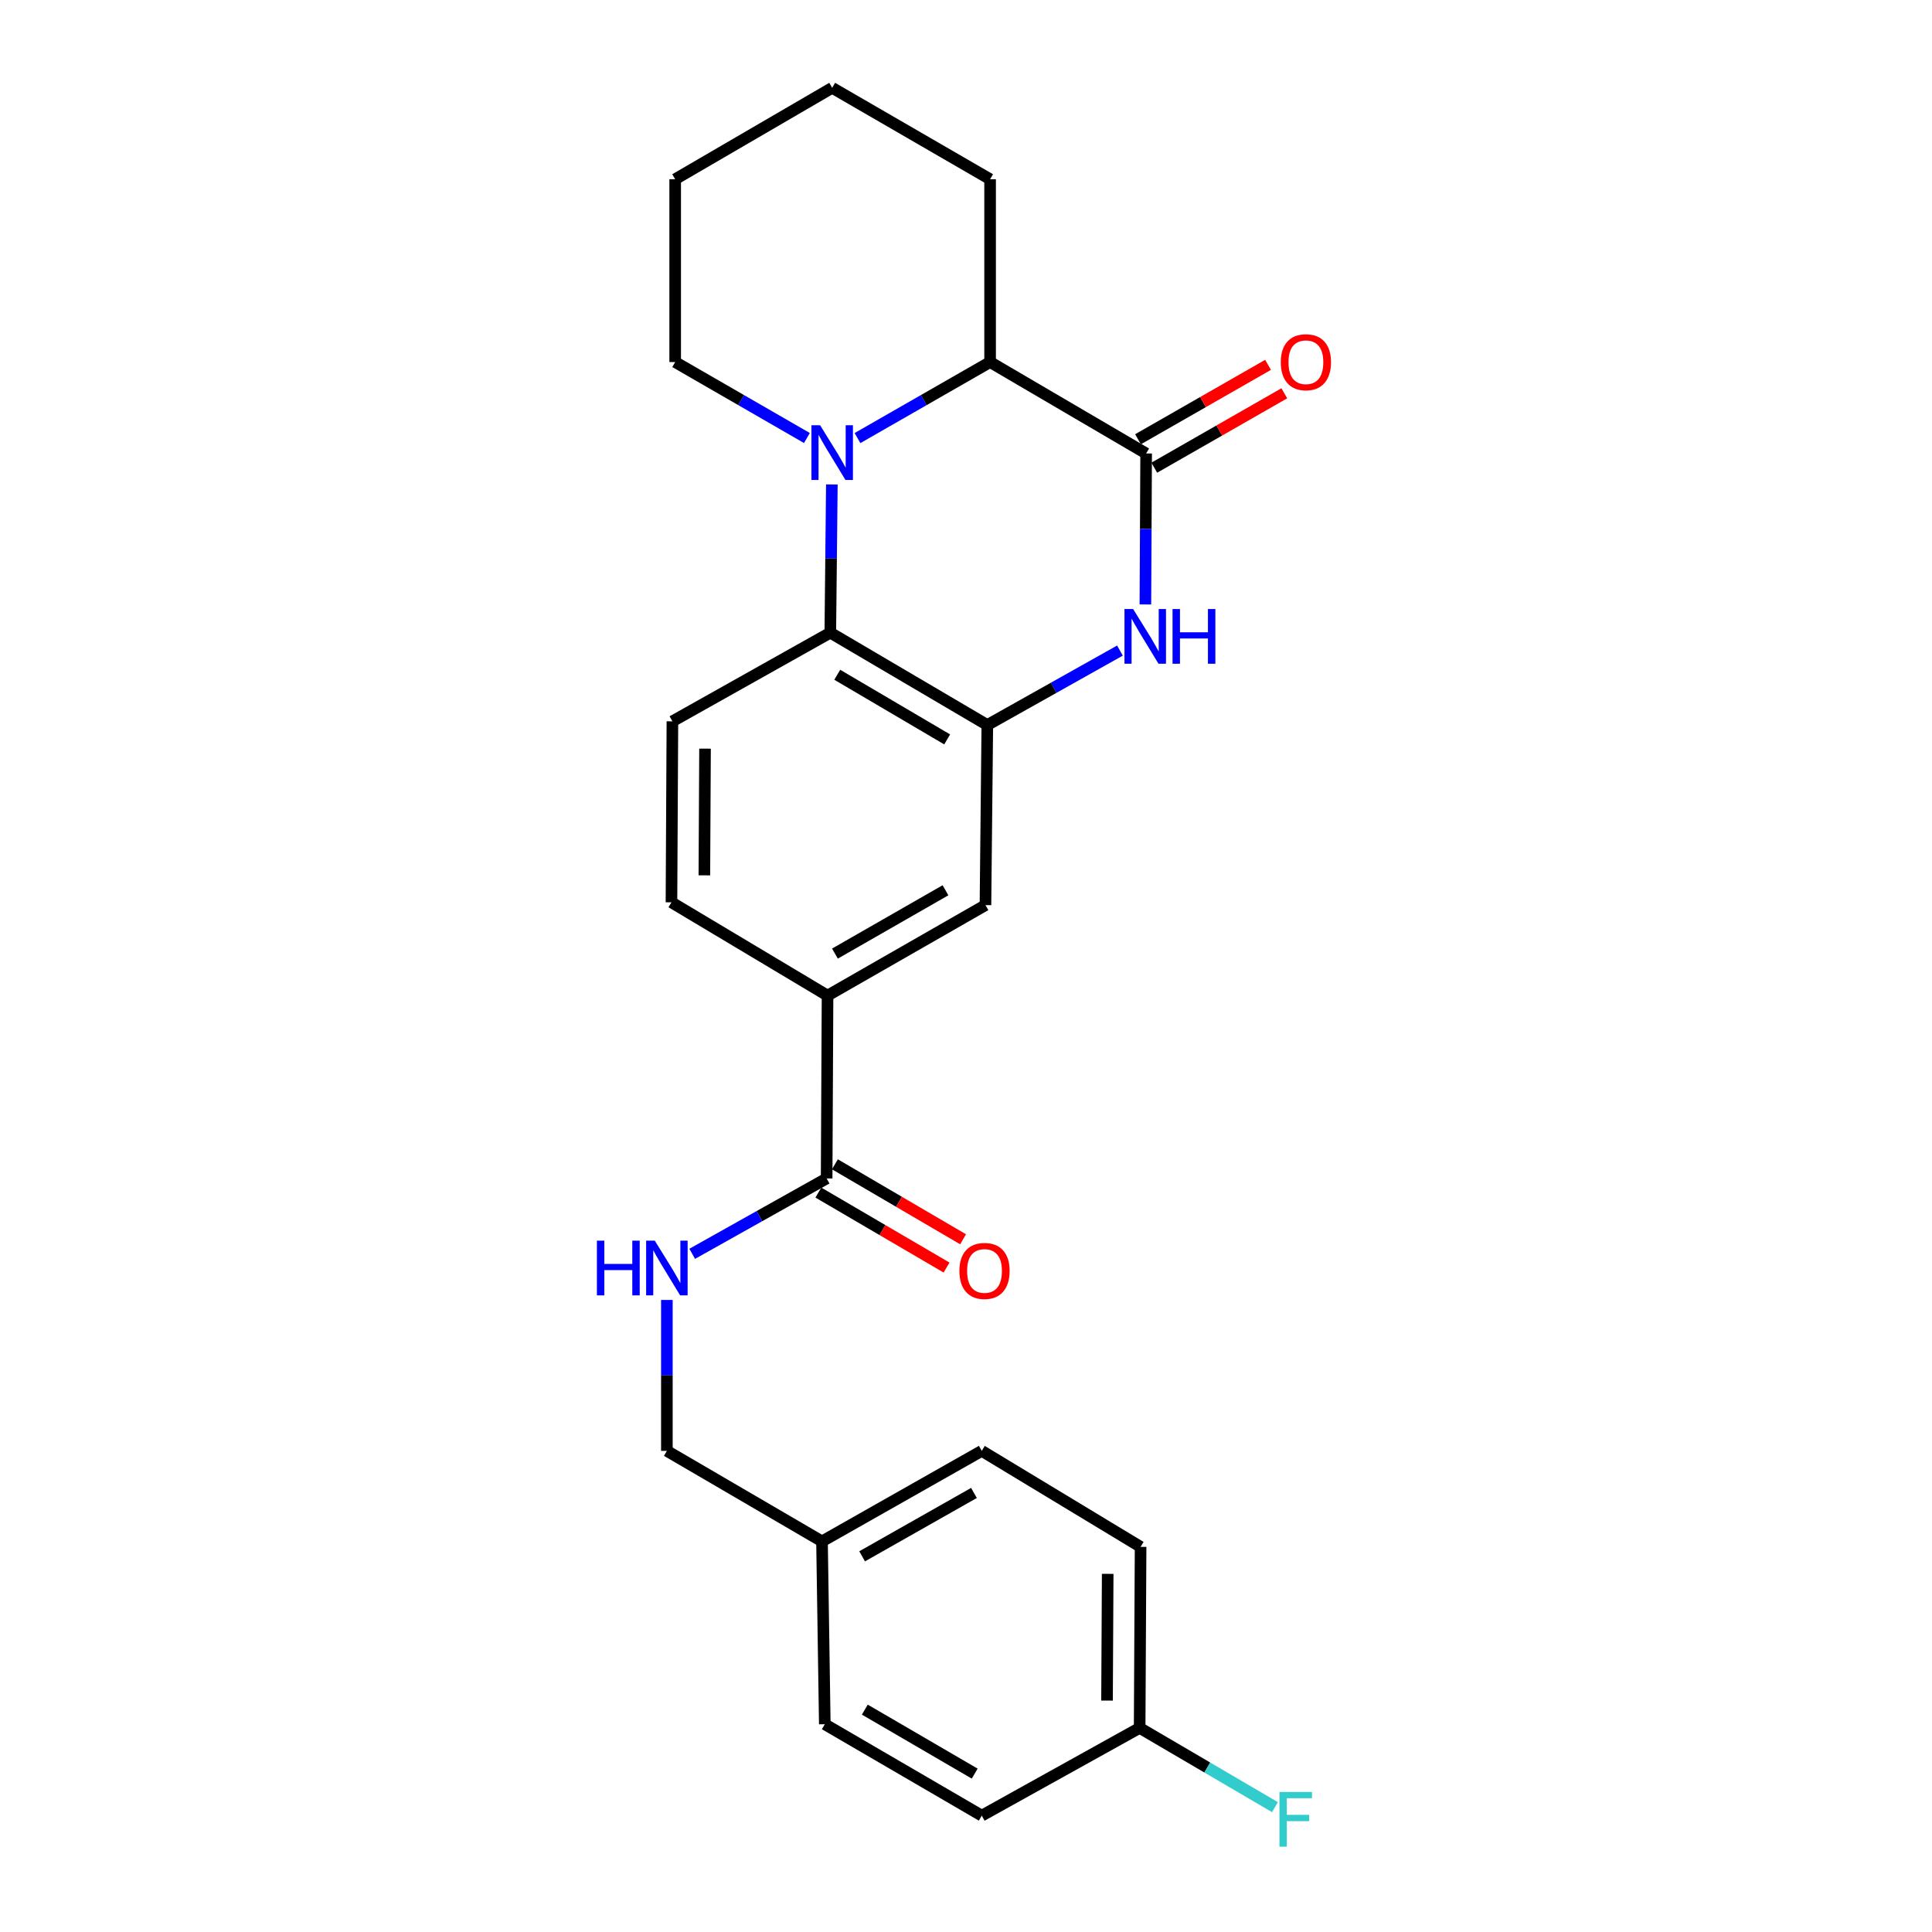 <?xml version='1.0' encoding='iso-8859-1'?>
<svg version='1.1' baseProfile='full'
              xmlns='http://www.w3.org/2000/svg'
                      xmlns:rdkit='http://www.rdkit.org/xml'
                      xmlns:xlink='http://www.w3.org/1999/xlink'
                  xml:space='preserve'
width='1000px' height='1000px' viewBox='0 0 1000 1000'>
<!-- END OF HEADER -->
<rect style='opacity:1.0;fill:#FFFFFF;stroke:none' width='1000' height='1000' x='0' y='0'> </rect>
<path class='bond-3' d='M 430.565,250.75 L 430.166,289.111' style='fill:none;fill-rule:evenodd;stroke:#0000FF;stroke-width:6px;stroke-linecap:butt;stroke-linejoin:miter;stroke-opacity:1' />
<path class='bond-3' d='M 430.166,289.111 L 429.766,327.471' style='fill:none;fill-rule:evenodd;stroke:#000000;stroke-width:6px;stroke-linecap:butt;stroke-linejoin:miter;stroke-opacity:1' />
<path class='bond-4' d='M 443.832,226.753 L 478.153,207.079' style='fill:none;fill-rule:evenodd;stroke:#0000FF;stroke-width:6px;stroke-linecap:butt;stroke-linejoin:miter;stroke-opacity:1' />
<path class='bond-4' d='M 478.153,207.079 L 512.474,187.405' style='fill:none;fill-rule:evenodd;stroke:#000000;stroke-width:6px;stroke-linecap:butt;stroke-linejoin:miter;stroke-opacity:1' />
<path class='bond-13' d='M 417.651,226.716 L 383.561,207.06' style='fill:none;fill-rule:evenodd;stroke:#0000FF;stroke-width:6px;stroke-linecap:butt;stroke-linejoin:miter;stroke-opacity:1' />
<path class='bond-13' d='M 383.561,207.06 L 349.47,187.405' style='fill:none;fill-rule:evenodd;stroke:#000000;stroke-width:6px;stroke-linecap:butt;stroke-linejoin:miter;stroke-opacity:1' />
<path class='bond-0' d='M 593.241,234.722 L 512.474,187.405' style='fill:none;fill-rule:evenodd;stroke:#000000;stroke-width:6px;stroke-linecap:butt;stroke-linejoin:miter;stroke-opacity:1' />
<path class='bond-1' d='M 593.241,234.722 L 593.047,273.794' style='fill:none;fill-rule:evenodd;stroke:#000000;stroke-width:6px;stroke-linecap:butt;stroke-linejoin:miter;stroke-opacity:1' />
<path class='bond-1' d='M 593.047,273.794 L 592.853,312.866' style='fill:none;fill-rule:evenodd;stroke:#0000FF;stroke-width:6px;stroke-linecap:butt;stroke-linejoin:miter;stroke-opacity:1' />
<path class='bond-10' d='M 597.452,242.08 L 631.106,222.823' style='fill:none;fill-rule:evenodd;stroke:#000000;stroke-width:6px;stroke-linecap:butt;stroke-linejoin:miter;stroke-opacity:1' />
<path class='bond-10' d='M 631.106,222.823 L 664.759,203.565' style='fill:none;fill-rule:evenodd;stroke:#FF0000;stroke-width:6px;stroke-linecap:butt;stroke-linejoin:miter;stroke-opacity:1' />
<path class='bond-10' d='M 589.031,227.363 L 622.684,208.106' style='fill:none;fill-rule:evenodd;stroke:#000000;stroke-width:6px;stroke-linecap:butt;stroke-linejoin:miter;stroke-opacity:1' />
<path class='bond-10' d='M 622.684,208.106 L 656.338,188.848' style='fill:none;fill-rule:evenodd;stroke:#FF0000;stroke-width:6px;stroke-linecap:butt;stroke-linejoin:miter;stroke-opacity:1' />
<path class='bond-25' d='M 579.687,336.736 L 545.36,356.002' style='fill:none;fill-rule:evenodd;stroke:#0000FF;stroke-width:6px;stroke-linecap:butt;stroke-linejoin:miter;stroke-opacity:1' />
<path class='bond-25' d='M 545.36,356.002 L 511.033,375.268' style='fill:none;fill-rule:evenodd;stroke:#000000;stroke-width:6px;stroke-linecap:butt;stroke-linejoin:miter;stroke-opacity:1' />
<path class='bond-2' d='M 511.033,375.268 L 429.766,327.471' style='fill:none;fill-rule:evenodd;stroke:#000000;stroke-width:6px;stroke-linecap:butt;stroke-linejoin:miter;stroke-opacity:1' />
<path class='bond-2' d='M 490.247,382.714 L 433.36,349.256' style='fill:none;fill-rule:evenodd;stroke:#000000;stroke-width:6px;stroke-linecap:butt;stroke-linejoin:miter;stroke-opacity:1' />
<path class='bond-7' d='M 511.033,375.268 L 510.072,468.489' style='fill:none;fill-rule:evenodd;stroke:#000000;stroke-width:6px;stroke-linecap:butt;stroke-linejoin:miter;stroke-opacity:1' />
<path class='bond-8' d='M 429.766,327.471 L 348.038,373.356' style='fill:none;fill-rule:evenodd;stroke:#000000;stroke-width:6px;stroke-linecap:butt;stroke-linejoin:miter;stroke-opacity:1' />
<path class='bond-22' d='M 512.474,187.405 L 512.474,92.771' style='fill:none;fill-rule:evenodd;stroke:#000000;stroke-width:6px;stroke-linecap:butt;stroke-linejoin:miter;stroke-opacity:1' />
<path class='bond-5' d='M 427.864,609.959 L 428.335,515.316' style='fill:none;fill-rule:evenodd;stroke:#000000;stroke-width:6px;stroke-linecap:butt;stroke-linejoin:miter;stroke-opacity:1' />
<path class='bond-9' d='M 427.864,609.959 L 393.074,629.466' style='fill:none;fill-rule:evenodd;stroke:#000000;stroke-width:6px;stroke-linecap:butt;stroke-linejoin:miter;stroke-opacity:1' />
<path class='bond-9' d='M 393.074,629.466 L 358.285,648.973' style='fill:none;fill-rule:evenodd;stroke:#0000FF;stroke-width:6px;stroke-linecap:butt;stroke-linejoin:miter;stroke-opacity:1' />
<path class='bond-12' d='M 423.583,617.277 L 456.759,636.681' style='fill:none;fill-rule:evenodd;stroke:#000000;stroke-width:6px;stroke-linecap:butt;stroke-linejoin:miter;stroke-opacity:1' />
<path class='bond-12' d='M 456.759,636.681 L 489.935,656.086' style='fill:none;fill-rule:evenodd;stroke:#FF0000;stroke-width:6px;stroke-linecap:butt;stroke-linejoin:miter;stroke-opacity:1' />
<path class='bond-12' d='M 432.144,602.641 L 465.32,622.045' style='fill:none;fill-rule:evenodd;stroke:#000000;stroke-width:6px;stroke-linecap:butt;stroke-linejoin:miter;stroke-opacity:1' />
<path class='bond-12' d='M 465.32,622.045 L 498.496,641.45' style='fill:none;fill-rule:evenodd;stroke:#FF0000;stroke-width:6px;stroke-linecap:butt;stroke-linejoin:miter;stroke-opacity:1' />
<path class='bond-6' d='M 428.335,515.316 L 347.548,467.038' style='fill:none;fill-rule:evenodd;stroke:#000000;stroke-width:6px;stroke-linecap:butt;stroke-linejoin:miter;stroke-opacity:1' />
<path class='bond-27' d='M 428.335,515.316 L 510.072,468.489' style='fill:none;fill-rule:evenodd;stroke:#000000;stroke-width:6px;stroke-linecap:butt;stroke-linejoin:miter;stroke-opacity:1' />
<path class='bond-27' d='M 432.166,493.579 L 489.383,460.8' style='fill:none;fill-rule:evenodd;stroke:#000000;stroke-width:6px;stroke-linecap:butt;stroke-linejoin:miter;stroke-opacity:1' />
<path class='bond-11' d='M 348.038,373.356 L 347.548,467.038' style='fill:none;fill-rule:evenodd;stroke:#000000;stroke-width:6px;stroke-linecap:butt;stroke-linejoin:miter;stroke-opacity:1' />
<path class='bond-11' d='M 364.921,387.497 L 364.578,453.074' style='fill:none;fill-rule:evenodd;stroke:#000000;stroke-width:6px;stroke-linecap:butt;stroke-linejoin:miter;stroke-opacity:1' />
<path class='bond-14' d='M 345.175,672.85 L 345.175,711.909' style='fill:none;fill-rule:evenodd;stroke:#0000FF;stroke-width:6px;stroke-linecap:butt;stroke-linejoin:miter;stroke-opacity:1' />
<path class='bond-14' d='M 345.175,711.909 L 345.175,750.967' style='fill:none;fill-rule:evenodd;stroke:#000000;stroke-width:6px;stroke-linecap:butt;stroke-linejoin:miter;stroke-opacity:1' />
<path class='bond-23' d='M 349.47,187.405 L 349.47,92.771' style='fill:none;fill-rule:evenodd;stroke:#000000;stroke-width:6px;stroke-linecap:butt;stroke-linejoin:miter;stroke-opacity:1' />
<path class='bond-16' d='M 345.175,750.967 L 425.471,797.822' style='fill:none;fill-rule:evenodd;stroke:#000000;stroke-width:6px;stroke-linecap:butt;stroke-linejoin:miter;stroke-opacity:1' />
<path class='bond-15' d='M 589.878,894.359 L 590.368,800.658' style='fill:none;fill-rule:evenodd;stroke:#000000;stroke-width:6px;stroke-linecap:butt;stroke-linejoin:miter;stroke-opacity:1' />
<path class='bond-15' d='M 572.996,880.215 L 573.339,814.624' style='fill:none;fill-rule:evenodd;stroke:#000000;stroke-width:6px;stroke-linecap:butt;stroke-linejoin:miter;stroke-opacity:1' />
<path class='bond-17' d='M 589.878,894.359 L 624.891,914.866' style='fill:none;fill-rule:evenodd;stroke:#000000;stroke-width:6px;stroke-linecap:butt;stroke-linejoin:miter;stroke-opacity:1' />
<path class='bond-17' d='M 624.891,914.866 L 659.904,935.373' style='fill:none;fill-rule:evenodd;stroke:#33CCCC;stroke-width:6px;stroke-linecap:butt;stroke-linejoin:miter;stroke-opacity:1' />
<path class='bond-28' d='M 589.878,894.359 L 508.16,939.772' style='fill:none;fill-rule:evenodd;stroke:#000000;stroke-width:6px;stroke-linecap:butt;stroke-linejoin:miter;stroke-opacity:1' />
<path class='bond-20' d='M 425.471,797.822 L 426.912,892.456' style='fill:none;fill-rule:evenodd;stroke:#000000;stroke-width:6px;stroke-linecap:butt;stroke-linejoin:miter;stroke-opacity:1' />
<path class='bond-21' d='M 425.471,797.822 L 508.16,750.967' style='fill:none;fill-rule:evenodd;stroke:#000000;stroke-width:6px;stroke-linecap:butt;stroke-linejoin:miter;stroke-opacity:1' />
<path class='bond-21' d='M 446.233,805.546 L 504.116,772.748' style='fill:none;fill-rule:evenodd;stroke:#000000;stroke-width:6px;stroke-linecap:butt;stroke-linejoin:miter;stroke-opacity:1' />
<path class='bond-18' d='M 508.16,939.772 L 426.912,892.456' style='fill:none;fill-rule:evenodd;stroke:#000000;stroke-width:6px;stroke-linecap:butt;stroke-linejoin:miter;stroke-opacity:1' />
<path class='bond-18' d='M 504.506,918.023 L 447.632,884.901' style='fill:none;fill-rule:evenodd;stroke:#000000;stroke-width:6px;stroke-linecap:butt;stroke-linejoin:miter;stroke-opacity:1' />
<path class='bond-19' d='M 590.368,800.658 L 508.16,750.967' style='fill:none;fill-rule:evenodd;stroke:#000000;stroke-width:6px;stroke-linecap:butt;stroke-linejoin:miter;stroke-opacity:1' />
<path class='bond-26' d='M 512.474,92.771 L 430.737,45.455' style='fill:none;fill-rule:evenodd;stroke:#000000;stroke-width:6px;stroke-linecap:butt;stroke-linejoin:miter;stroke-opacity:1' />
<path class='bond-24' d='M 349.47,92.771 L 430.737,45.455' style='fill:none;fill-rule:evenodd;stroke:#000000;stroke-width:6px;stroke-linecap:butt;stroke-linejoin:miter;stroke-opacity:1' />
<path  class='atom-0' d='M 424.477 220.1
L 433.757 235.1
Q 434.677 236.58, 436.157 239.26
Q 437.637 241.94, 437.717 242.1
L 437.717 220.1
L 441.477 220.1
L 441.477 248.42
L 437.597 248.42
L 427.637 232.02
Q 426.477 230.1, 425.237 227.9
Q 424.037 225.7, 423.677 225.02
L 423.677 248.42
L 419.997 248.42
L 419.997 220.1
L 424.477 220.1
' fill='#0000FF'/>
<path  class='atom-2' d='M 586.51 315.233
L 595.79 330.233
Q 596.71 331.713, 598.19 334.393
Q 599.67 337.073, 599.75 337.233
L 599.75 315.233
L 603.51 315.233
L 603.51 343.553
L 599.63 343.553
L 589.67 327.153
Q 588.51 325.233, 587.27 323.033
Q 586.07 320.833, 585.71 320.153
L 585.71 343.553
L 582.03 343.553
L 582.03 315.233
L 586.51 315.233
' fill='#0000FF'/>
<path  class='atom-2' d='M 606.91 315.233
L 610.75 315.233
L 610.75 327.273
L 625.23 327.273
L 625.23 315.233
L 629.07 315.233
L 629.07 343.553
L 625.23 343.553
L 625.23 330.473
L 610.75 330.473
L 610.75 343.553
L 606.91 343.553
L 606.91 315.233
' fill='#0000FF'/>
<path  class='atom-10' d='M 308.955 642.164
L 312.795 642.164
L 312.795 654.204
L 327.275 654.204
L 327.275 642.164
L 331.115 642.164
L 331.115 670.484
L 327.275 670.484
L 327.275 657.404
L 312.795 657.404
L 312.795 670.484
L 308.955 670.484
L 308.955 642.164
' fill='#0000FF'/>
<path  class='atom-10' d='M 338.915 642.164
L 348.195 657.164
Q 349.115 658.644, 350.595 661.324
Q 352.075 664.004, 352.155 664.164
L 352.155 642.164
L 355.915 642.164
L 355.915 670.484
L 352.035 670.484
L 342.075 654.084
Q 340.915 652.164, 339.675 649.964
Q 338.475 647.764, 338.115 647.084
L 338.115 670.484
L 334.435 670.484
L 334.435 642.164
L 338.915 642.164
' fill='#0000FF'/>
<path  class='atom-11' d='M 662.93 187.485
Q 662.93 180.685, 666.29 176.885
Q 669.65 173.085, 675.93 173.085
Q 682.21 173.085, 685.57 176.885
Q 688.93 180.685, 688.93 187.485
Q 688.93 194.365, 685.53 198.285
Q 682.13 202.165, 675.93 202.165
Q 669.69 202.165, 666.29 198.285
Q 662.93 194.405, 662.93 187.485
M 675.93 198.965
Q 680.25 198.965, 682.57 196.085
Q 684.93 193.165, 684.93 187.485
Q 684.93 181.925, 682.57 179.125
Q 680.25 176.285, 675.93 176.285
Q 671.61 176.285, 669.25 179.085
Q 666.93 181.885, 666.93 187.485
Q 666.93 193.205, 669.25 196.085
Q 671.61 198.965, 675.93 198.965
' fill='#FF0000'/>
<path  class='atom-13' d='M 496.582 657.836
Q 496.582 651.036, 499.942 647.236
Q 503.302 643.436, 509.582 643.436
Q 515.862 643.436, 519.222 647.236
Q 522.582 651.036, 522.582 657.836
Q 522.582 664.716, 519.182 668.636
Q 515.782 672.516, 509.582 672.516
Q 503.342 672.516, 499.942 668.636
Q 496.582 664.756, 496.582 657.836
M 509.582 669.316
Q 513.902 669.316, 516.222 666.436
Q 518.582 663.516, 518.582 657.836
Q 518.582 652.276, 516.222 649.476
Q 513.902 646.636, 509.582 646.636
Q 505.262 646.636, 502.902 649.436
Q 500.582 652.236, 500.582 657.836
Q 500.582 663.556, 502.902 666.436
Q 505.262 669.316, 509.582 669.316
' fill='#FF0000'/>
<path  class='atom-18' d='M 662.245 927.515
L 679.085 927.515
L 679.085 930.755
L 666.045 930.755
L 666.045 939.355
L 677.645 939.355
L 677.645 942.635
L 666.045 942.635
L 666.045 955.835
L 662.245 955.835
L 662.245 927.515
' fill='#33CCCC'/>
</svg>
